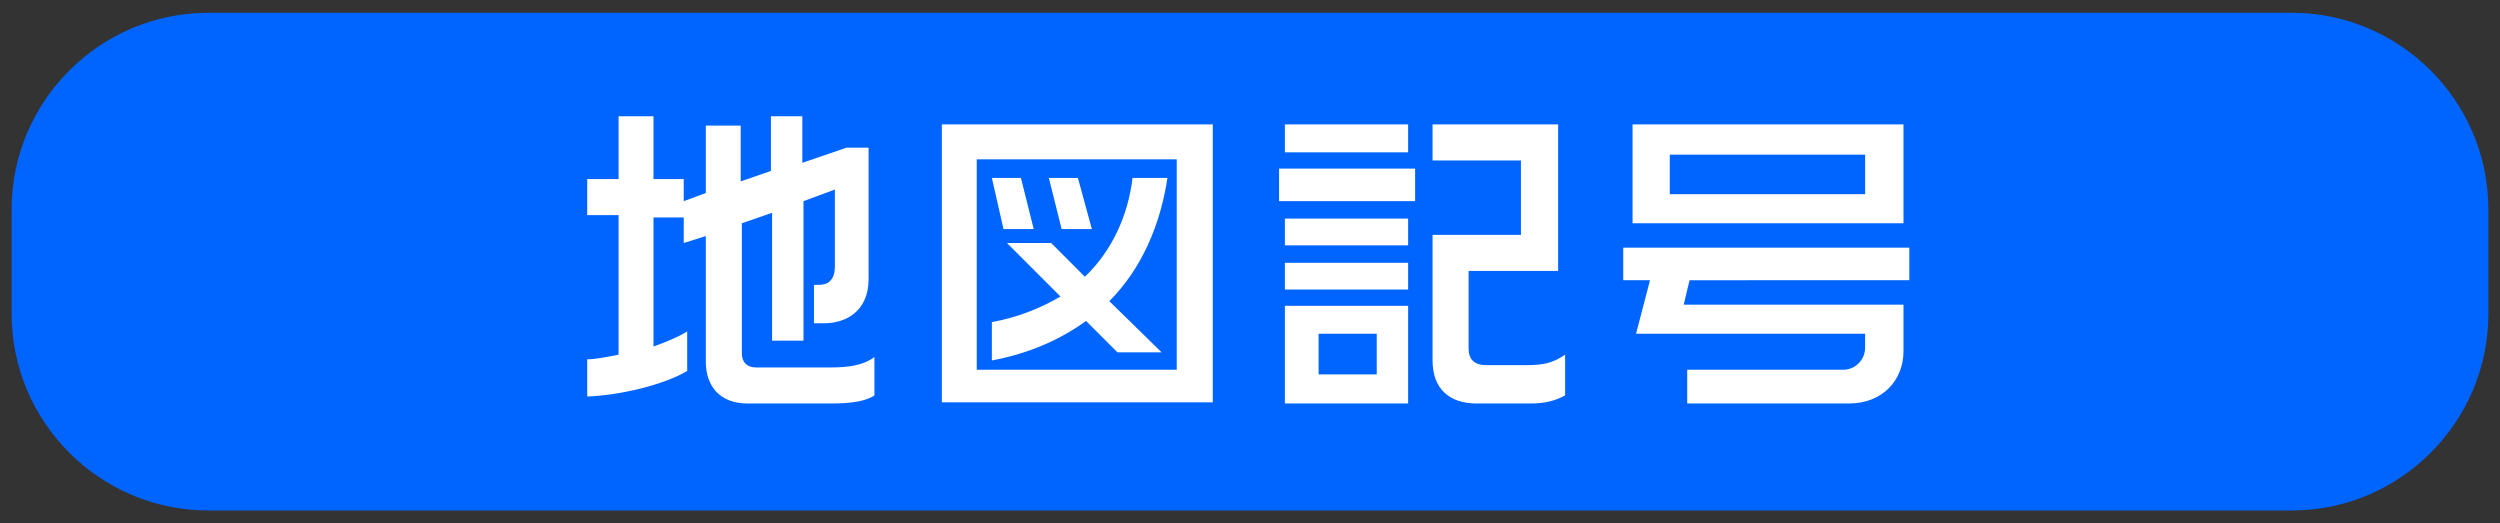 <?xml version="1.0" encoding="utf-8"?>
<!-- Generator: Adobe Illustrator 26.0.3, SVG Export Plug-In . SVG Version: 6.00 Build 0)  -->
<svg version="1.1" id="レイヤー_1" xmlns="http://www.w3.org/2000/svg" xmlns:xlink="http://www.w3.org/1999/xlink" x="0px"
	 y="0px" viewBox="0 0 215 45" style="enable-background:new 0 0 215 45;" xml:space="preserve">
<rect x="0" y="0" width="215" height="45" fill="#333333" stroke="none"/>
<style type="text/css">
	.st0{fill:#0064FF;}
	.st1{fill:#FFFFFF;}
</style>
<path class="st0" d="M197.1,43.9H17.9C8.6,43.9,1,36.3,1,27v-9C1,8.7,8.6,1.1,17.9,1.1h179.2c9.3,0,16.9,7.6,16.9,16.9v9
	C214,36.3,206.4,43.9,197.1,43.9z"/>
<g>
	<path class="st1" d="M71.5,34.7h-7.2c-2.5,0-3.6-1.6-3.6-3.6V20.3l-1.9,0.6v-2.2h-2.6v11.1c1.1-0.4,2.1-0.8,2.9-1.3v3.4
		c-2,1.2-5.8,2.1-8.6,2.2v-3.2c0.7,0,1.7-0.2,2.7-0.4v-12h-2.7v-3.1h2.7v-5.4h3v5.4h2.6v1.9l1.9-0.7v-5.8h3v4.8l2.6-0.9v-4.7h2.7V14
		l3.8-1.3h1.9v11.3c0,2.8-2,3.8-3.8,3.8h-0.9v-3.3h0.4c0.7,0,1.4-0.3,1.4-1.6v-6.6l-2.7,1v12h-2.7v-11l-2.6,0.9v11.2
		c0,0.7,0.4,1.2,1.2,1.2h6.5c1.5,0,2.8-0.2,3.7-0.9V34C74.5,34.5,73.2,34.7,71.5,34.7z"/>
	<path class="st1" d="M81,34.7V10.7h23.3v23.9H81z M101.2,13.7H84v18.1h17.2V13.7z M95.4,25.9l4.5,4.4h-3.8l-2.7-2.7
		c-2.2,1.6-4.9,2.8-8.1,3.4v-3.3c2.2-0.4,4.2-1.2,5.9-2.2l-4.6-4.6h3.8l2.9,2.9c2.3-2.2,3.7-5.2,4.1-8.5h3
		C99.8,19.3,98.2,23.1,95.4,25.9z M86.3,19.7l-1-4.4h2.5l1.1,4.4H86.3z M91.3,19.7l-1.1-4.4h2.5l1.2,4.4H91.3z"/>
	<path class="st1" d="M110,17.3v-2.8h11.7v2.8H110z M110.5,13.1v-2.4h10.6v2.4H110.5z M110.5,21.1v-2.3h10.6v2.3H110.5z M110.5,24.9
		v-2.3h10.6v2.3H110.5z M110.5,34.7v-8.4h10.6v8.4H110.5z M118.4,28.7h-5v3.5h5V28.7z M131.6,34.7H127c-2.4,0-3.8-1.3-3.8-3.7V20.2
		h7.6v-6.4h-7.6v-3.1H134v12.6h-7.7v6.7c0,0.9,0.5,1.4,1.5,1.4h3.6c1.3,0,2.2-0.2,3.2-0.9V34C133.7,34.5,132.8,34.7,131.6,34.7z"/>
	<path class="st1" d="M145.3,24.1l-0.5,2.1h18.9v4c0,2.5-1.8,4.5-4.7,4.5h-13.9v-2.9h13.4c1.1,0,1.9-0.9,1.9-1.9v-1.2h-19.7l1.2-4.6
		h-2.3v-2.8h24.6v2.8H145.3z M140.4,19.2v-8.5h23.3v8.5H140.4z M160.4,13.3h-16.8v3.4h16.8V13.3z"/>
</g>
</svg>
